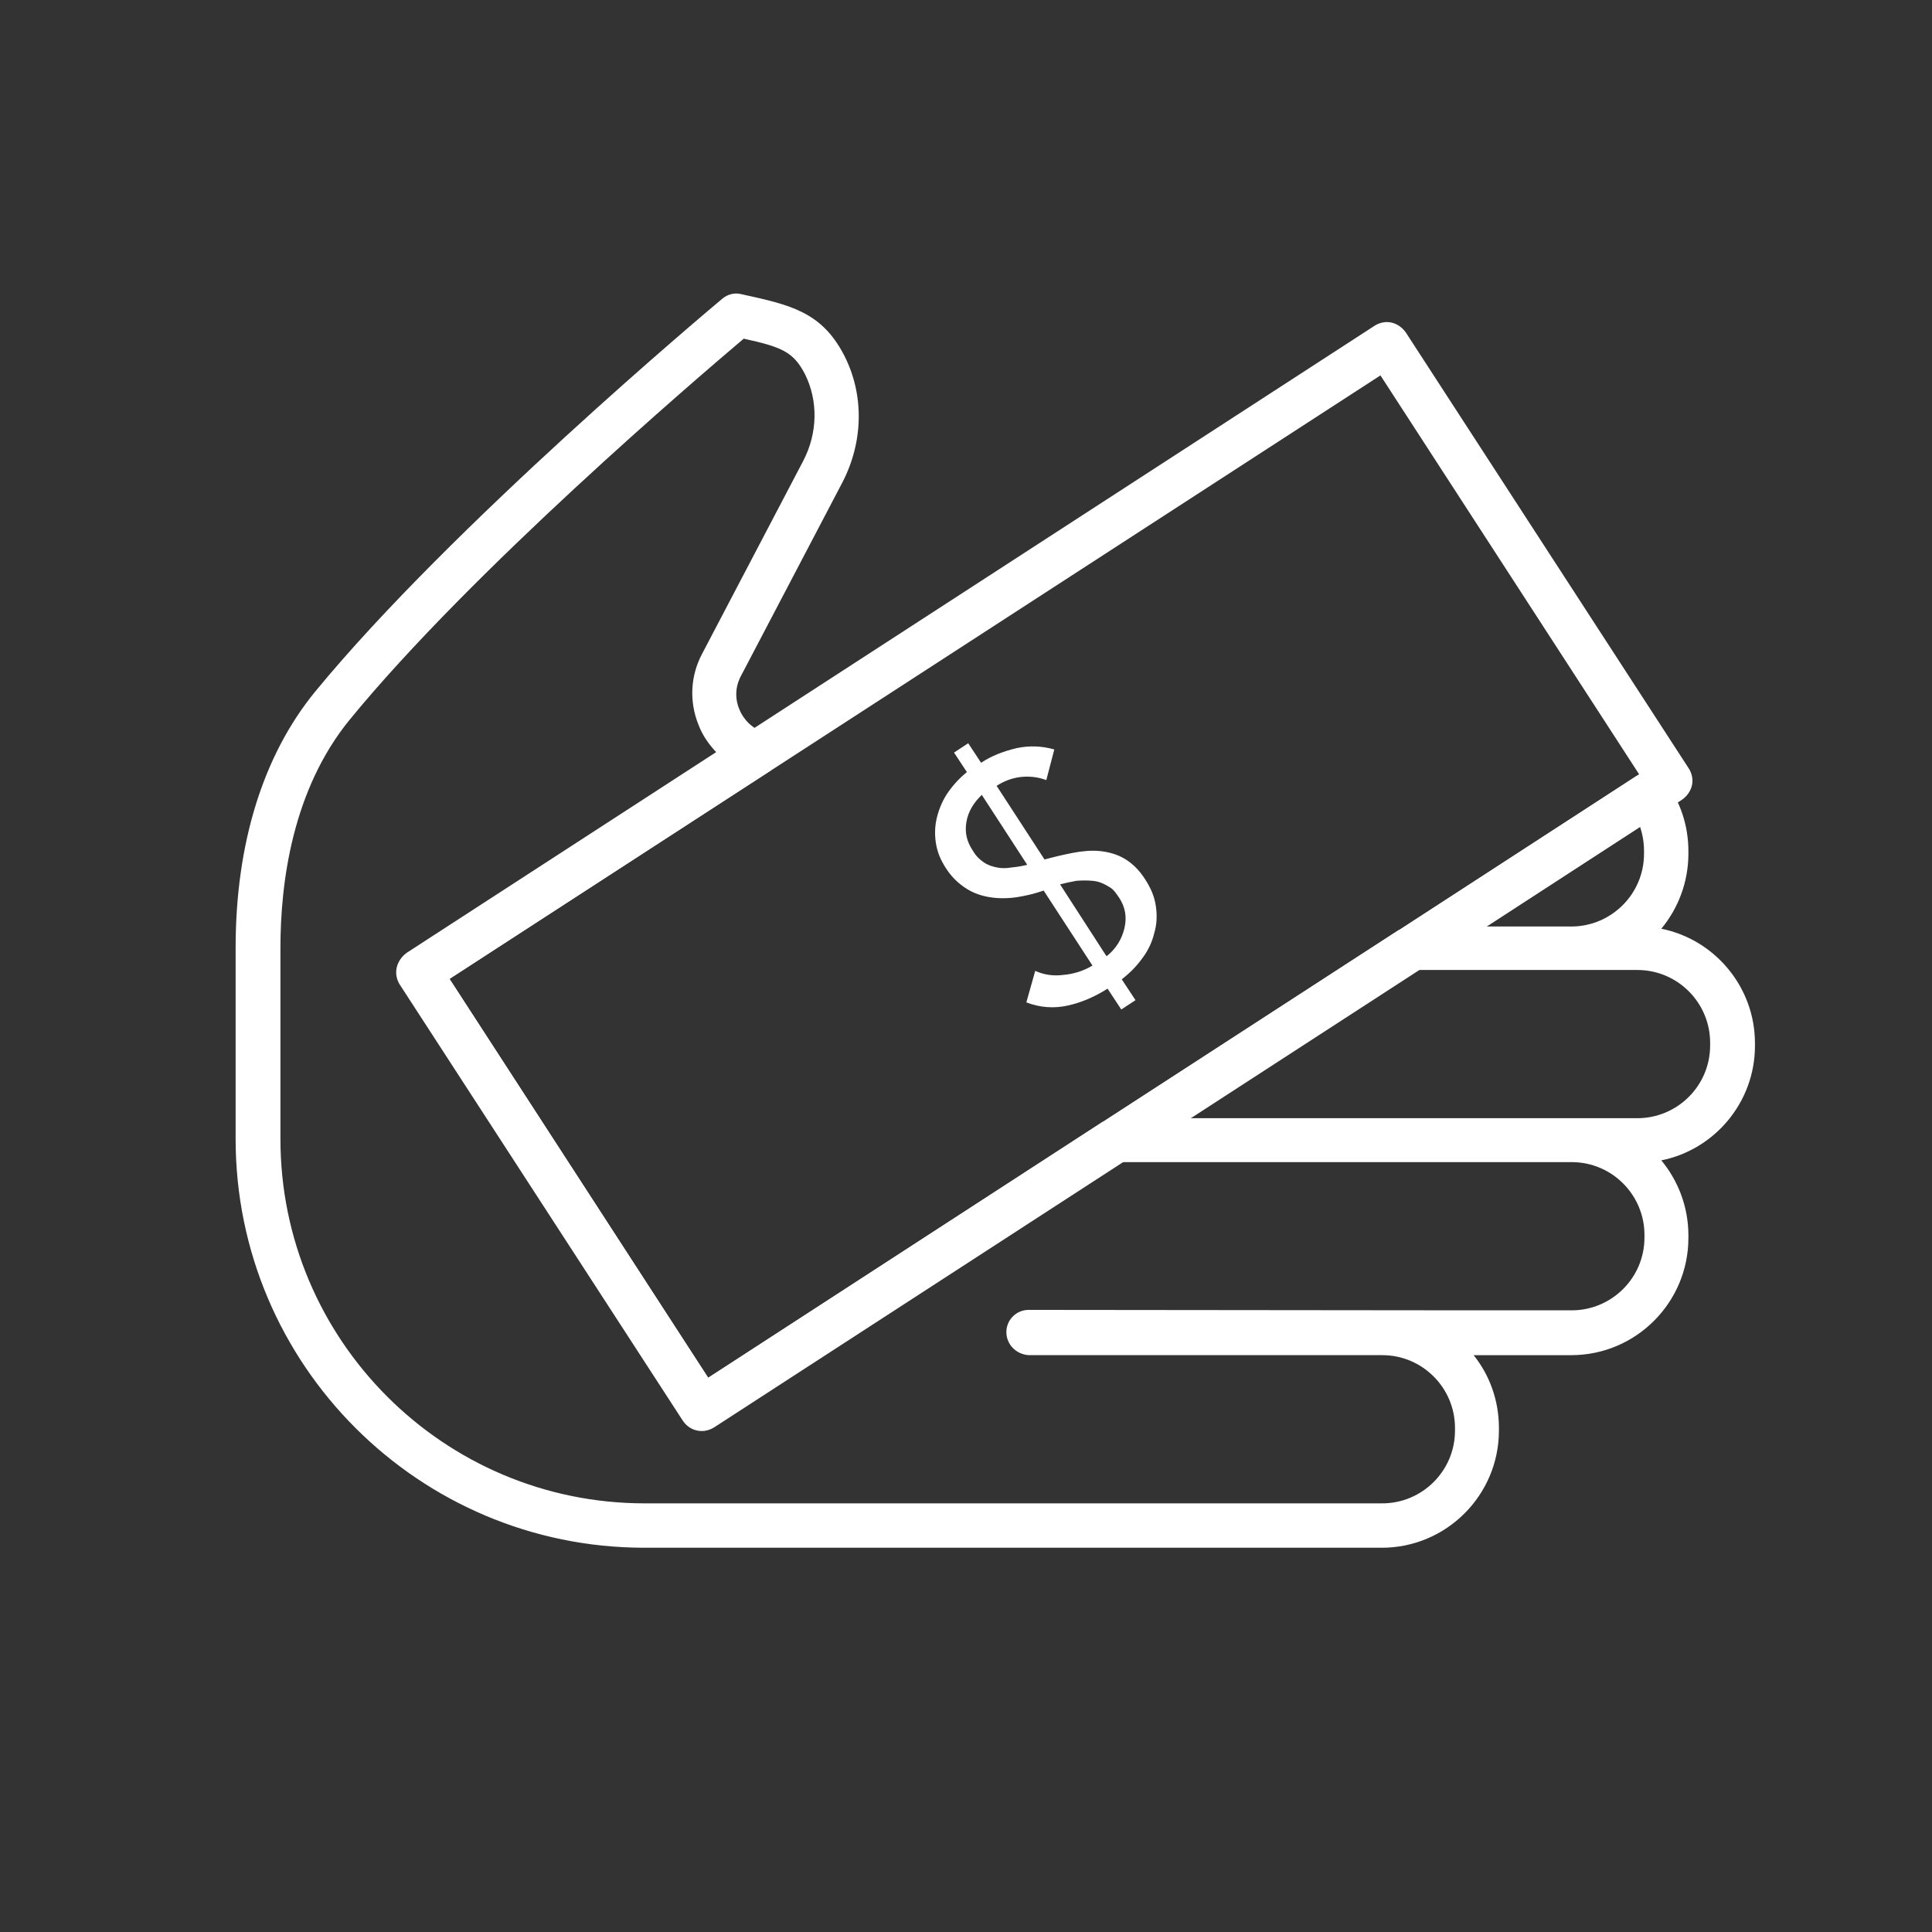 <?xml version="1.0" encoding="UTF-8"?> <svg xmlns="http://www.w3.org/2000/svg" id="Layer_2" version="1.1" viewBox="0 0 435.4 435.4"><rect x="0" y="0" width="435.4" height="435.4" fill="#333333" stroke="none"/><defs><style> .st0 { fill: #fff; } </style></defs><path class="st0" d="M311.4,348.8h-166.2c-50.8,0-92.1-41.3-92.1-92.1v-43.1c0-23.5,6.2-43.4,17.9-57.7,30.8-37.5,89.3-86.5,91.8-88.6,1.2-1,2.8-1.4,4.3-1,10.9,2.4,18,3.9,23.1,13.7,4.6,8.9,4.4,19.6-.4,28.8l-22.8,43.5c-1.3,2.4-1.4,5.1-.4,7.5,1,2.5,3,4.4,5.5,5.2,1.8.6,3.2,2.2,3.4,4.1.3,1.9-.6,3.8-2.2,4.8l-72,46.7,58.3,89.9,88.9-57.7h.1l66.5-43.1s.1,0,.2-.1l53.3-34.6c2.2-1.4,5.2-.9,6.8,1.2,3.3,4.5,5.1,9.9,5.1,15.6v.6c0,6.4-2.3,12.3-6.1,16.9,12,2.4,21.1,13.1,21.1,25.8v.6c0,12.7-9.1,23.4-21.1,25.8,3.8,4.6,6.1,10.5,6.1,16.9v.6c0,14.5-11.8,26.4-26.4,26.4h-22c3.6,4.5,5.7,10.2,5.7,16.4v.6c0,14.5-11.8,26.4-26.4,26.4h0ZM167.4,76.5c-10.5,8.9-61.1,52.1-88.6,85.7-12.9,15.8-15.6,36.7-15.6,51.4v43.1c0,45.3,36.8,82.1,82.1,82.1h166.2c9,0,16.4-7.3,16.4-16.4v-.6c0-9-7.3-16.4-16.4-16.4s-.2,0-.3,0h-79.4c-2.8-.2-5-2.4-5-5.2s2.3-5,5-5h0c14.2,0,88,.1,100,.1h22.4c9,0,16.4-7.3,16.4-16.4v-.6c0-9-7.3-16.4-16.4-16.4h-101.4l-91.9,59.6c-2.3,1.5-5.4.8-6.9-1.5l-63.8-98.3c-.7-1.1-1-2.5-.7-3.8s1.1-2.4,2.2-3.2l69.7-45.2c-1.7-1.8-3.1-3.8-4-6.2-2.1-5.2-1.8-11,.8-15.9l22.8-43.5c3.3-6.3,3.4-13.6.4-19.6-2.6-5-5.2-6.1-13.9-8v.2ZM268.2,252h100.8c9,0,16.4-7.3,16.4-16.4v-.6c0-9-7.3-16.4-16.4-16.4h-49.6l-51.2,33.2v.2ZM334.9,208.8h19.2c9,0,16.4-7.3,16.4-16.4v-.6c0-1.9-.3-3.7-.9-5.5l-34.6,22.4h-.1Z"></path><path class="st0" d="M158.1,322.5c-1.6,0-3.2-.8-4.2-2.3l-63.8-98.3c-.7-1.1-1-2.5-.7-3.8s1.1-2.4,2.2-3.2l218.2-141.5c1.1-.7,2.5-1,3.8-.7s2.4,1.1,3.2,2.2l63.8,98.3c.7,1.1,1,2.5.7,3.8s-1.1,2.4-2.2,3.2l-58.2,37.8h-.1l-159.9,103.7c-.8.5-1.8.8-2.7.8h0ZM101.3,220.6l58.3,89.9,155.6-100.9h.1l54.1-35.1-58.3-89.9L101.3,220.6Z"></path><path class="st0" d="M249.6,222.8c-2.8,1.8-5.8,3.1-8.9,3.8-3.1.7-6.3.5-9.4-.7l2-7.1c2,.9,4.1,1.2,6.4.9,2.3-.2,4.5-.9,6.5-2.1l-11-16.9c-2,.7-4.1,1.2-6.1,1.5-2.1.3-4.1.3-6,0s-3.7-.9-5.4-2-3.2-2.5-4.5-4.5-2-3.8-2.3-5.8-.2-4,.3-5.9,1.3-3.8,2.5-5.5,2.6-3.2,4.2-4.5l-2.9-4.4,3.2-2.1,2.9,4.4c2.4-1.6,5.1-2.6,8-3.3,2.9-.6,5.7-.5,8.5.3l-1.8,6.9c-1.9-.7-3.8-.9-5.7-.7s-3.8.9-5.5,2l10.8,16.6c2.2-.6,4.3-1.1,6.4-1.5,2.1-.4,4.2-.6,6.1-.4s3.8.7,5.5,1.7,3.3,2.5,4.7,4.7,2.1,4,2.4,6.1.2,4.1-.4,6.1c-.5,2-1.4,3.9-2.7,5.6-1.3,1.8-2.8,3.3-4.6,4.7l3.1,4.7-3.2,2.1-3.1-4.7h0ZM221.3,179.1c-1.9,1.8-3.1,3.8-3.5,6.1s0,4.4,1.5,6.6c.7,1.2,1.6,2,2.5,2.6s1.9.9,2.9,1.1c1,.2,2.1.2,3.2,0,1.1-.1,2.4-.3,3.6-.6l-10.2-15.7h0ZM249.4,215.5c2.1-1.7,3.4-3.8,4-6.3s.2-4.8-1.2-6.9-1.7-2.1-2.7-2.7c-1-.6-2.1-1-3.3-1.1s-2.4-.1-3.6,0c-1.2.2-2.5.5-3.7.8l10.4,16.1h.1Z"></path></svg> 